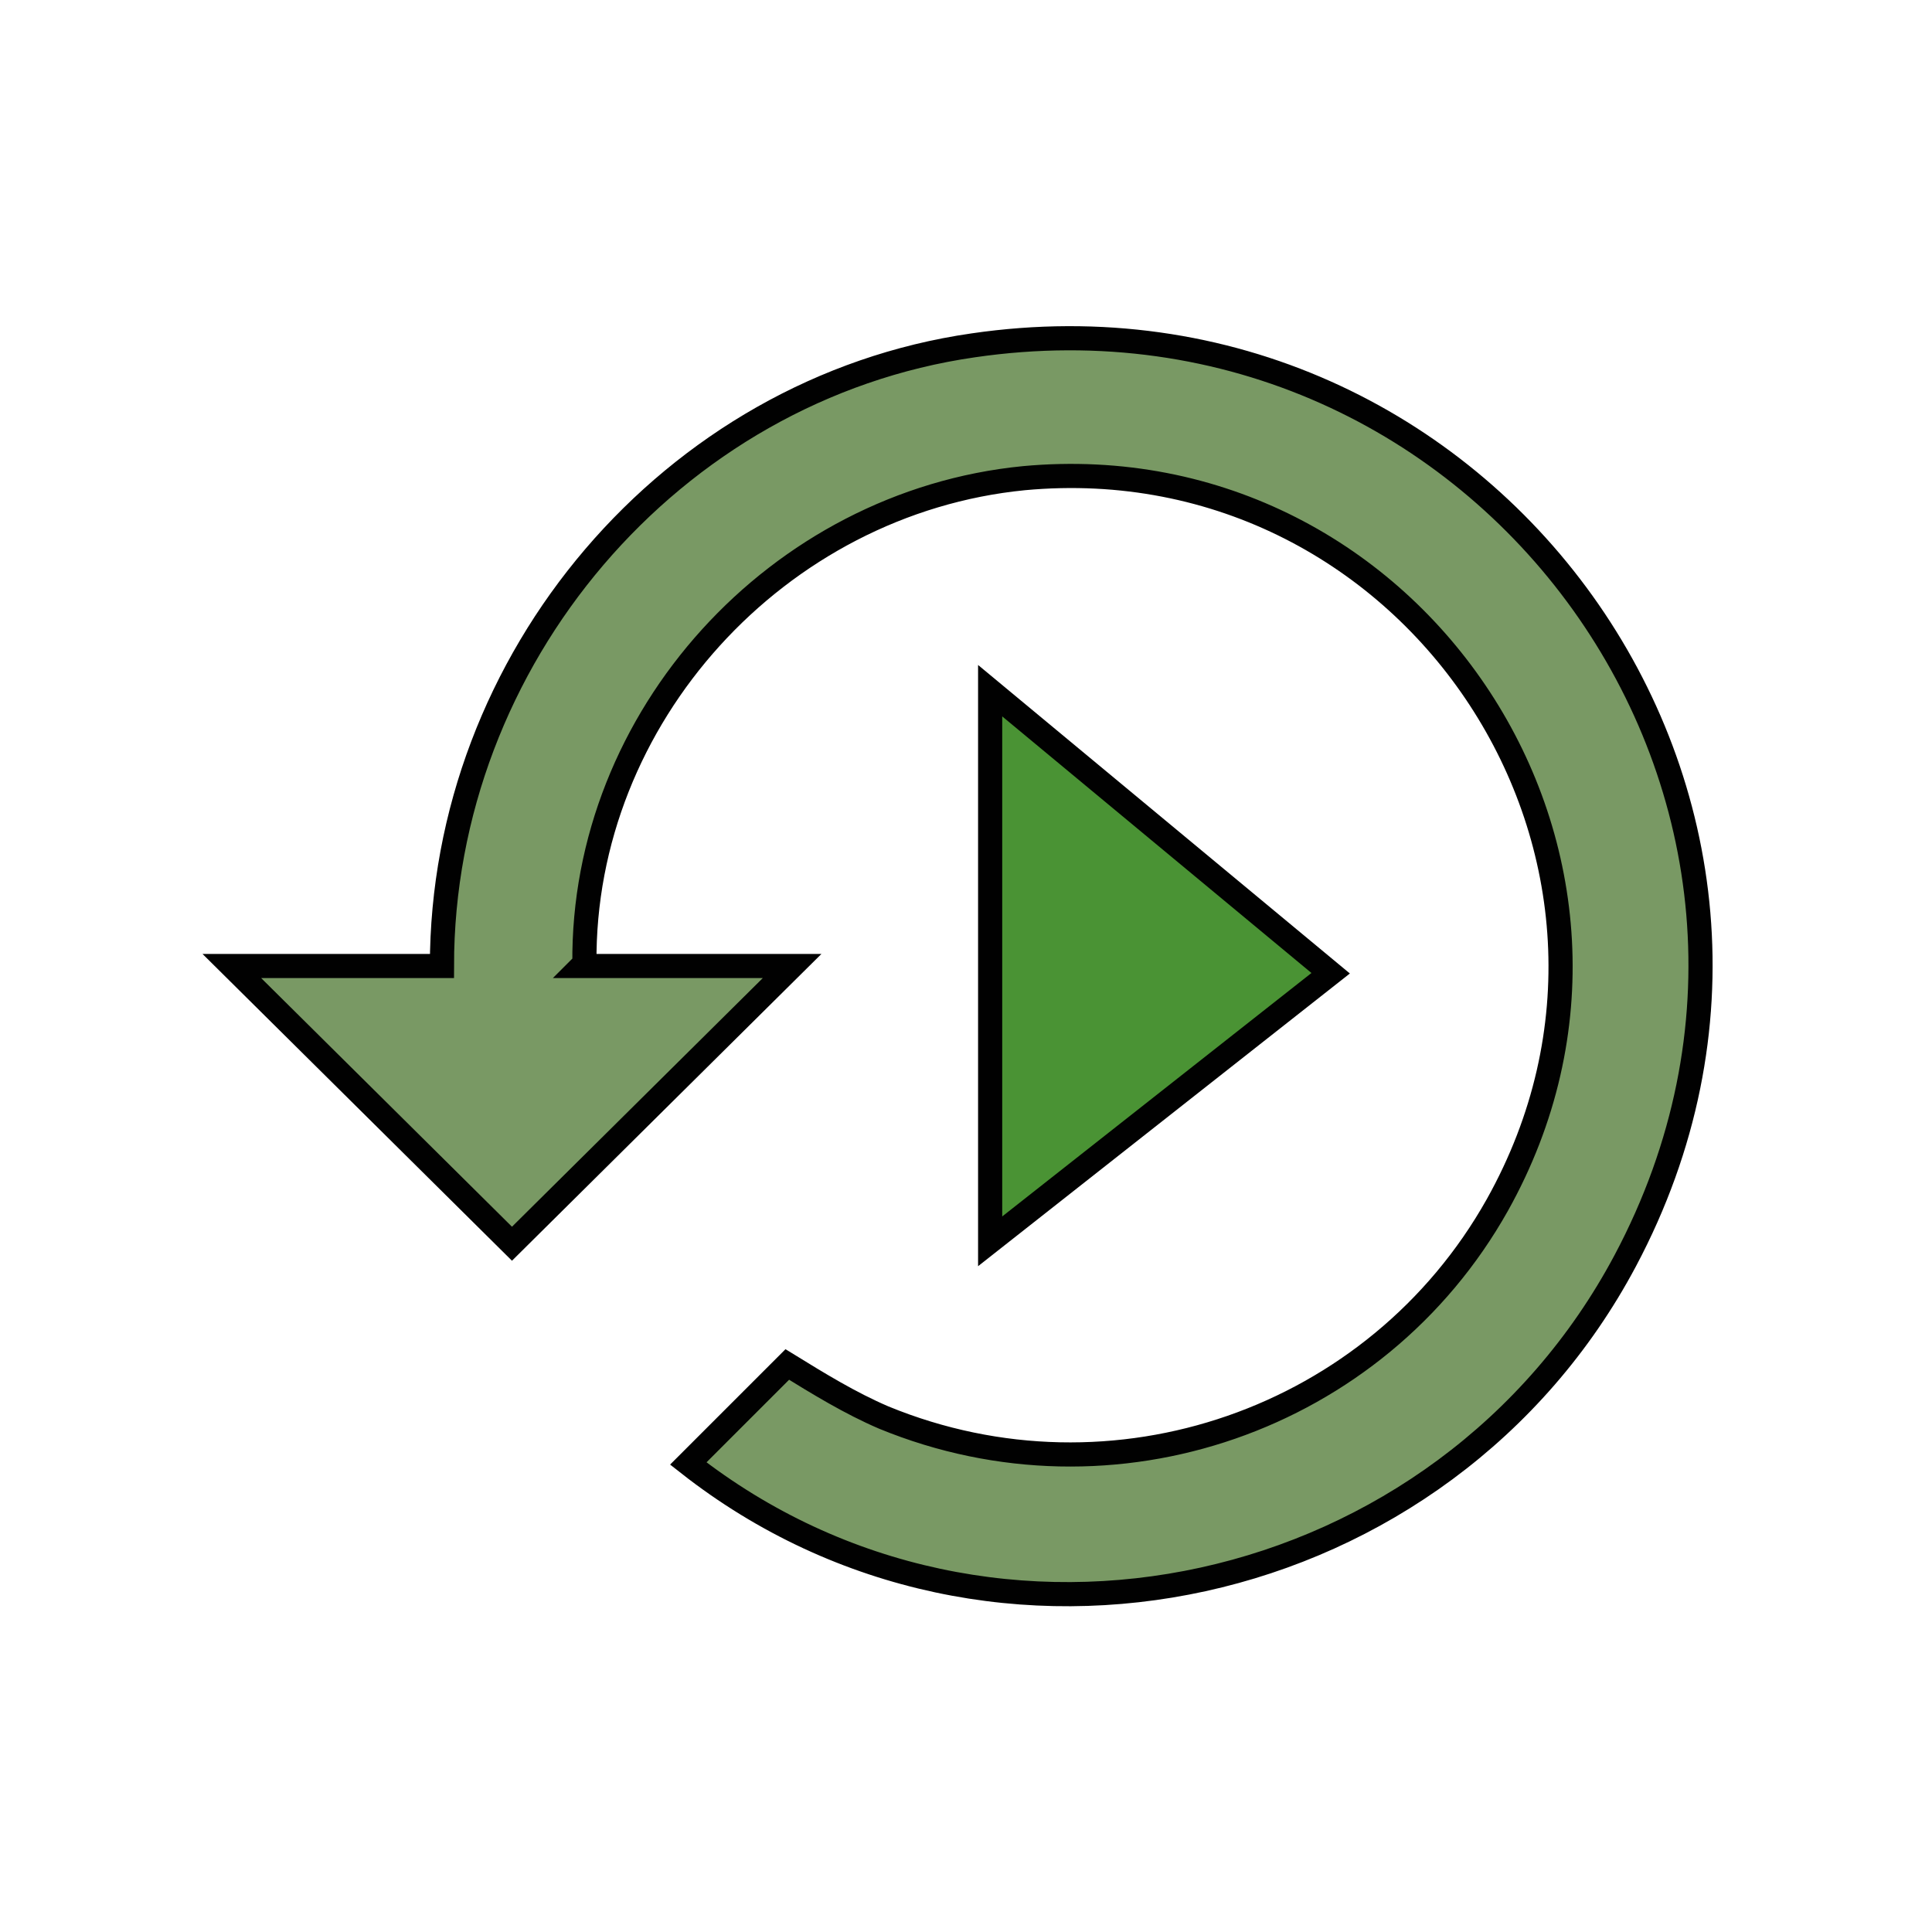 <?xml version="1.0" encoding="UTF-8"?>
<svg id="Recuperar" xmlns="http://www.w3.org/2000/svg" width="80" height="80" version="1.1" viewBox="0 0 80 80">
  <!-- Generator: Adobe Illustrator 29.3.1, SVG Export Plug-In . SVG Version: 2.1.0 Build 151)  -->
  <defs>
    <style>
      .st0 {
        fill: #4a9334;
      }

      .st0, .st1 {
        stroke: #010101;
        stroke-miterlimit: 10;
      }

      .st1 {
        fill: #799964;
      }
    </style>
  </defs>
  <g id="Capa_6">
    <g>
      <path class="st1" d="M24.1,40h8.7l-11.6,11.5-11.6-11.5h8.7c0-12.7,9.5-23.9,22-25.7,21.2-3.1,37.1,18.9,27,37.9-7.5,14.1-26.2,18.3-38.8,8.4l4.1-4.1c1.3.8,2.6,1.6,4,2.2,9.5,3.9,20.4.1,25.4-8.8,8-14.3-3.4-31.6-19.6-30.1-10.2,1-18.3,9.9-18.2,20.1Z"/>
      <polygon class="st0" points="41 28.6 41 51.4 55.1 40.3 41 28.6"/>
    </g>
  </g>
</svg>
